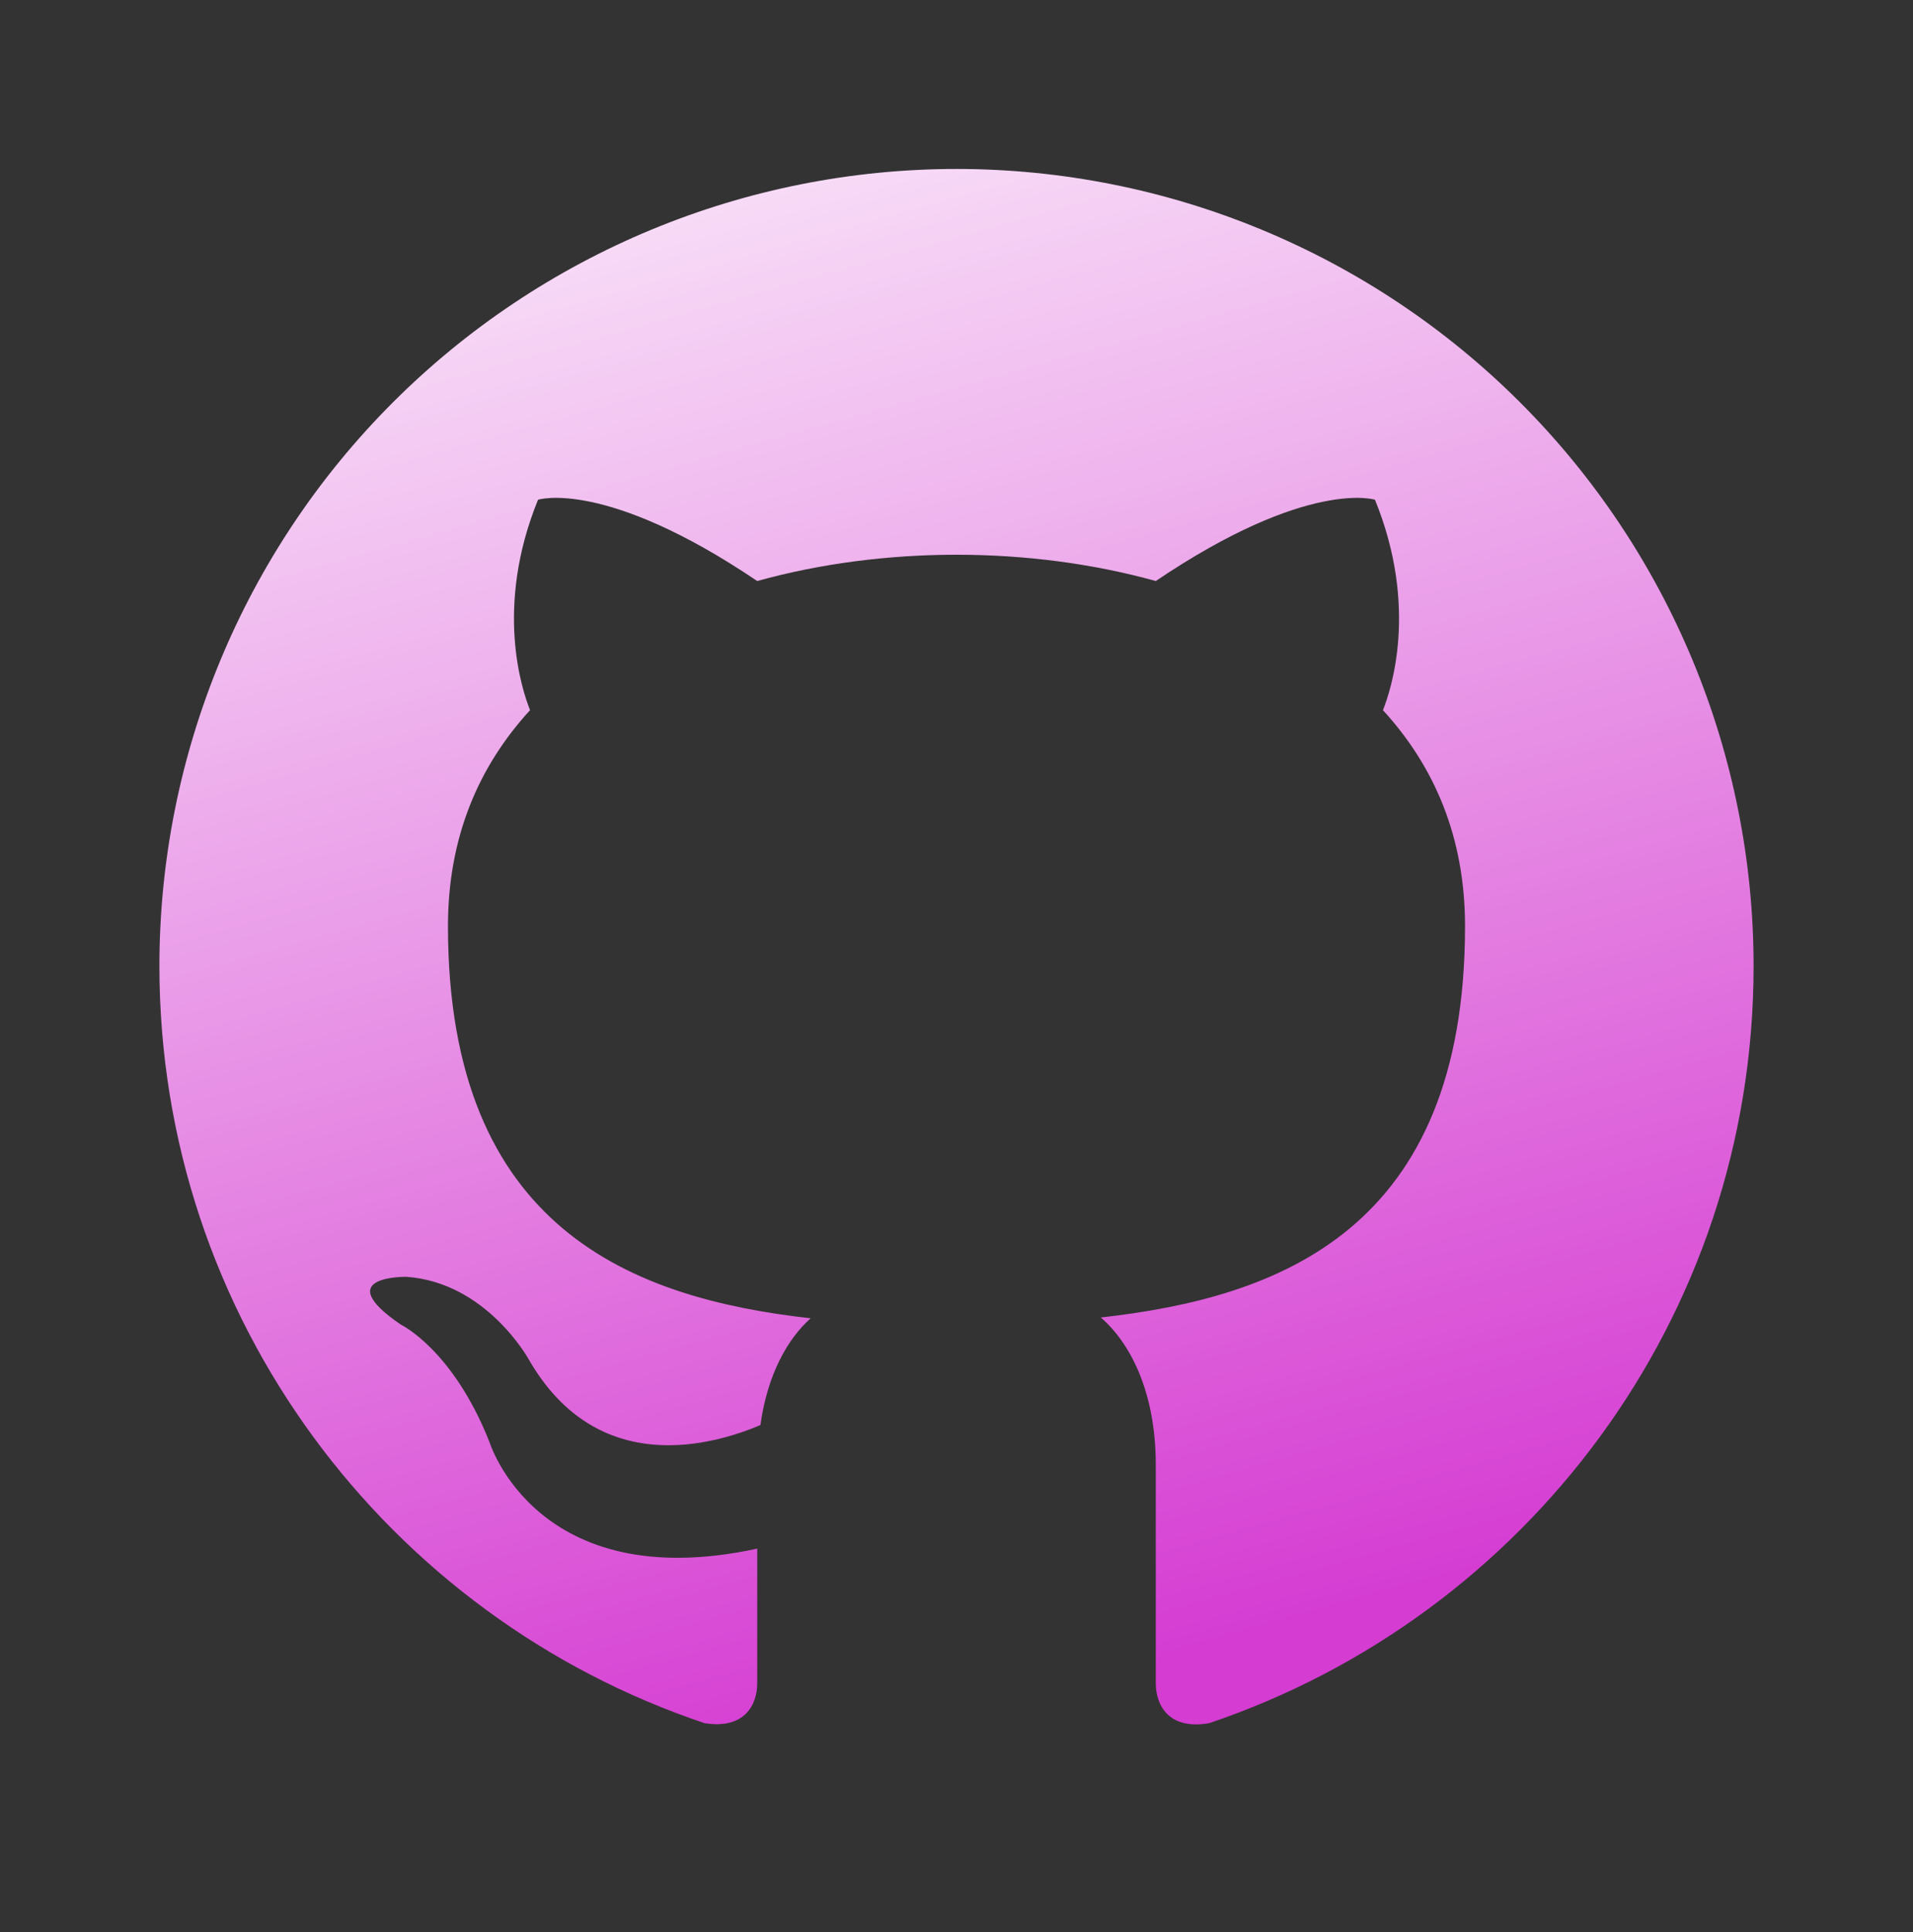 <svg width="100" height="101" viewBox="0 0 100 101" fill="none" xmlns="http://www.w3.org/2000/svg">
<rect x="0" y="0" width="100" height="101" fill="#333333" stroke="none"/>
<g id="mdi:github">
<path id="Vector" d="M50 8.833C44.528 8.833 39.11 9.911 34.055 12.005C29 14.099 24.406 17.168 20.537 21.037C12.723 28.851 8.333 39.449 8.333 50.5C8.333 68.917 20.292 84.542 36.833 90.083C38.917 90.417 39.583 89.125 39.583 88V80.958C28.042 83.458 25.583 75.375 25.583 75.375C23.667 70.542 20.958 69.25 20.958 69.25C17.167 66.667 21.25 66.75 21.25 66.75C25.417 67.042 27.625 71.042 27.625 71.042C31.25 77.375 37.375 75.5 39.75 74.5C40.125 71.792 41.208 69.958 42.375 68.917C33.125 67.875 23.417 64.292 23.417 48.417C23.417 43.792 25 40.083 27.708 37.125C27.292 36.083 25.833 31.75 28.125 26.125C28.125 26.125 31.625 25 39.583 30.375C42.875 29.458 46.458 29 50 29C53.542 29 57.125 29.458 60.417 30.375C68.375 25 71.875 26.125 71.875 26.125C74.167 31.75 72.708 36.083 72.292 37.125C75 40.083 76.583 43.792 76.583 48.417C76.583 64.333 66.833 67.833 57.542 68.875C59.042 70.167 60.417 72.708 60.417 76.583V88C60.417 89.125 61.083 90.458 63.208 90.083C79.75 84.5 91.667 68.917 91.667 50.5C91.667 45.028 90.589 39.61 88.495 34.555C86.401 29.5 83.332 24.906 79.463 21.037C75.594 17.168 71 14.099 65.945 12.005C60.89 9.911 55.472 8.833 50 8.833Z" fill="url(#paint0_linear_36_1404)"/>
</g>
<defs>
<linearGradient id="paint0_linear_36_1404" x1="23.5" y1="-4.5" x2="50" y2="90.148" gradientUnits="userSpaceOnUse">
<stop stop-color="white"/>
<stop offset="1" stop-color="#D53CD2"/>
</linearGradient>
</defs>
</svg>
